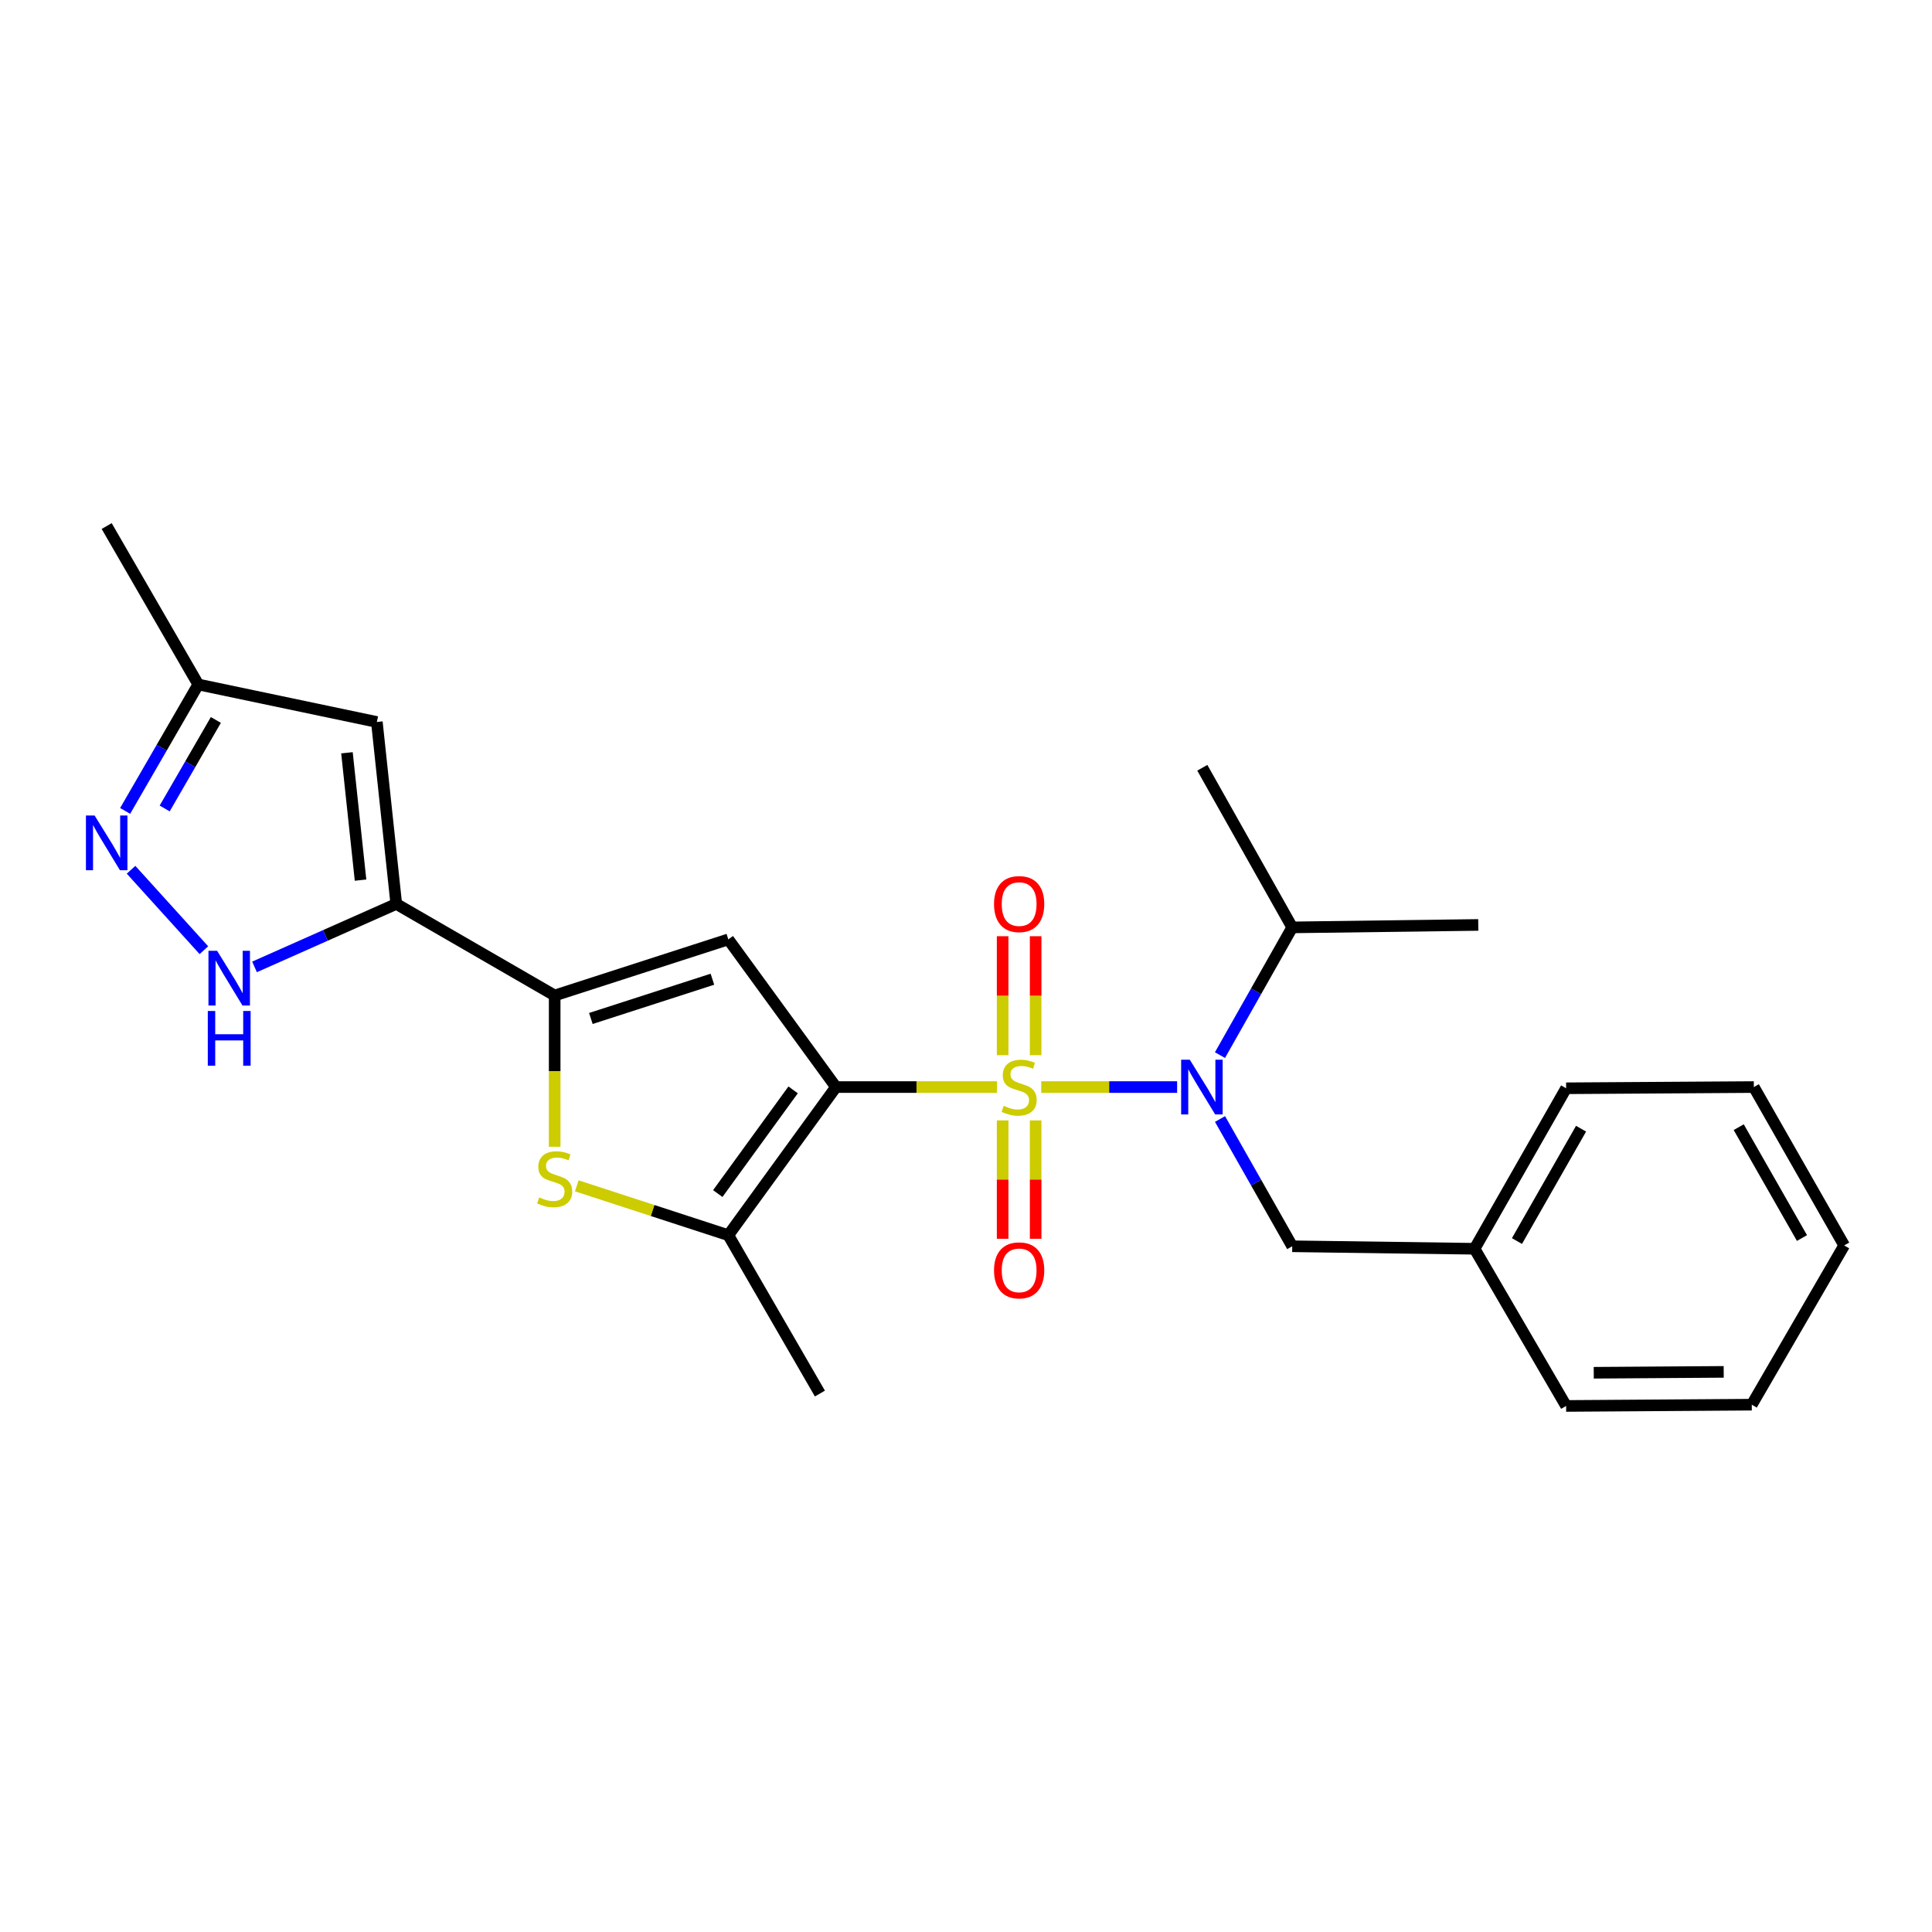 <?xml version='1.0' encoding='iso-8859-1'?>
<svg version='1.1' baseProfile='full'
              xmlns='http://www.w3.org/2000/svg'
                      xmlns:rdkit='http://www.rdkit.org/xml'
                      xmlns:xlink='http://www.w3.org/1999/xlink'
                  xml:space='preserve'
width='1000px' height='1000px' viewBox='0 0 1000 1000'>
<!-- END OF HEADER -->
<rect style='opacity:1.0;fill:#FFFFFF;stroke:none' width='1000' height='1000' x='0' y='0'> </rect>
<path class='bond-0' d='M 516.055,562.661 L 474.374,562.661' style='fill:none;fill-rule:evenodd;stroke:#CCCC00;stroke-width:6px;stroke-linecap:butt;stroke-linejoin:miter;stroke-opacity:1' />
<path class='bond-0' d='M 474.374,562.661 L 432.692,562.661' style='fill:none;fill-rule:evenodd;stroke:#000000;stroke-width:6px;stroke-linecap:butt;stroke-linejoin:miter;stroke-opacity:1' />
<path class='bond-4' d='M 538.95,562.661 L 574.115,562.661' style='fill:none;fill-rule:evenodd;stroke:#CCCC00;stroke-width:6px;stroke-linecap:butt;stroke-linejoin:miter;stroke-opacity:1' />
<path class='bond-4' d='M 574.115,562.661 L 609.28,562.661' style='fill:none;fill-rule:evenodd;stroke:#0000FF;stroke-width:6px;stroke-linecap:butt;stroke-linejoin:miter;stroke-opacity:1' />
<path class='bond-10' d='M 536.046,546.171 L 536.046,515.378' style='fill:none;fill-rule:evenodd;stroke:#CCCC00;stroke-width:6px;stroke-linecap:butt;stroke-linejoin:miter;stroke-opacity:1' />
<path class='bond-10' d='M 536.046,515.378 L 536.046,484.585' style='fill:none;fill-rule:evenodd;stroke:#FF0000;stroke-width:6px;stroke-linecap:butt;stroke-linejoin:miter;stroke-opacity:1' />
<path class='bond-10' d='M 518.964,546.171 L 518.964,515.378' style='fill:none;fill-rule:evenodd;stroke:#CCCC00;stroke-width:6px;stroke-linecap:butt;stroke-linejoin:miter;stroke-opacity:1' />
<path class='bond-10' d='M 518.964,515.378 L 518.964,484.585' style='fill:none;fill-rule:evenodd;stroke:#FF0000;stroke-width:6px;stroke-linecap:butt;stroke-linejoin:miter;stroke-opacity:1' />
<path class='bond-11' d='M 518.964,579.911 L 518.964,610.553' style='fill:none;fill-rule:evenodd;stroke:#CCCC00;stroke-width:6px;stroke-linecap:butt;stroke-linejoin:miter;stroke-opacity:1' />
<path class='bond-11' d='M 518.964,610.553 L 518.964,641.196' style='fill:none;fill-rule:evenodd;stroke:#FF0000;stroke-width:6px;stroke-linecap:butt;stroke-linejoin:miter;stroke-opacity:1' />
<path class='bond-11' d='M 536.046,579.911 L 536.046,610.553' style='fill:none;fill-rule:evenodd;stroke:#CCCC00;stroke-width:6px;stroke-linecap:butt;stroke-linejoin:miter;stroke-opacity:1' />
<path class='bond-11' d='M 536.046,610.553 L 536.046,641.196' style='fill:none;fill-rule:evenodd;stroke:#FF0000;stroke-width:6px;stroke-linecap:butt;stroke-linejoin:miter;stroke-opacity:1' />
<path class='bond-1' d='M 432.692,562.661 L 376.978,486.23' style='fill:none;fill-rule:evenodd;stroke:#000000;stroke-width:6px;stroke-linecap:butt;stroke-linejoin:miter;stroke-opacity:1' />
<path class='bond-5' d='M 432.692,562.661 L 376.978,639.329' style='fill:none;fill-rule:evenodd;stroke:#000000;stroke-width:6px;stroke-linecap:butt;stroke-linejoin:miter;stroke-opacity:1' />
<path class='bond-5' d='M 410.517,564.12 L 371.517,617.787' style='fill:none;fill-rule:evenodd;stroke:#000000;stroke-width:6px;stroke-linecap:butt;stroke-linejoin:miter;stroke-opacity:1' />
<path class='bond-2' d='M 376.978,486.23 L 287.1,515.26' style='fill:none;fill-rule:evenodd;stroke:#000000;stroke-width:6px;stroke-linecap:butt;stroke-linejoin:miter;stroke-opacity:1' />
<path class='bond-2' d='M 368.746,506.84 L 305.832,527.16' style='fill:none;fill-rule:evenodd;stroke:#000000;stroke-width:6px;stroke-linecap:butt;stroke-linejoin:miter;stroke-opacity:1' />
<path class='bond-3' d='M 287.1,515.26 L 205.108,467.868' style='fill:none;fill-rule:evenodd;stroke:#000000;stroke-width:6px;stroke-linecap:butt;stroke-linejoin:miter;stroke-opacity:1' />
<path class='bond-25' d='M 287.1,515.26 L 287.1,554.411' style='fill:none;fill-rule:evenodd;stroke:#000000;stroke-width:6px;stroke-linecap:butt;stroke-linejoin:miter;stroke-opacity:1' />
<path class='bond-25' d='M 287.1,554.411 L 287.1,593.563' style='fill:none;fill-rule:evenodd;stroke:#CCCC00;stroke-width:6px;stroke-linecap:butt;stroke-linejoin:miter;stroke-opacity:1' />
<path class='bond-7' d='M 205.108,467.868 L 168.426,484.168' style='fill:none;fill-rule:evenodd;stroke:#000000;stroke-width:6px;stroke-linecap:butt;stroke-linejoin:miter;stroke-opacity:1' />
<path class='bond-7' d='M 168.426,484.168 L 131.743,500.468' style='fill:none;fill-rule:evenodd;stroke:#0000FF;stroke-width:6px;stroke-linecap:butt;stroke-linejoin:miter;stroke-opacity:1' />
<path class='bond-9' d='M 205.108,467.868 L 195.059,373.7' style='fill:none;fill-rule:evenodd;stroke:#000000;stroke-width:6px;stroke-linecap:butt;stroke-linejoin:miter;stroke-opacity:1' />
<path class='bond-9' d='M 186.616,455.555 L 179.581,389.638' style='fill:none;fill-rule:evenodd;stroke:#000000;stroke-width:6px;stroke-linecap:butt;stroke-linejoin:miter;stroke-opacity:1' />
<path class='bond-13' d='M 631.477,579.19 L 650.166,612.13' style='fill:none;fill-rule:evenodd;stroke:#0000FF;stroke-width:6px;stroke-linecap:butt;stroke-linejoin:miter;stroke-opacity:1' />
<path class='bond-13' d='M 650.166,612.13 L 668.855,645.07' style='fill:none;fill-rule:evenodd;stroke:#000000;stroke-width:6px;stroke-linecap:butt;stroke-linejoin:miter;stroke-opacity:1' />
<path class='bond-14' d='M 631.453,546.127 L 650.154,513.071' style='fill:none;fill-rule:evenodd;stroke:#0000FF;stroke-width:6px;stroke-linecap:butt;stroke-linejoin:miter;stroke-opacity:1' />
<path class='bond-14' d='M 650.154,513.071 L 668.855,480.015' style='fill:none;fill-rule:evenodd;stroke:#000000;stroke-width:6px;stroke-linecap:butt;stroke-linejoin:miter;stroke-opacity:1' />
<path class='bond-6' d='M 376.978,639.329 L 337.761,626.555' style='fill:none;fill-rule:evenodd;stroke:#000000;stroke-width:6px;stroke-linecap:butt;stroke-linejoin:miter;stroke-opacity:1' />
<path class='bond-6' d='M 337.761,626.555 L 298.543,613.78' style='fill:none;fill-rule:evenodd;stroke:#CCCC00;stroke-width:6px;stroke-linecap:butt;stroke-linejoin:miter;stroke-opacity:1' />
<path class='bond-16' d='M 376.978,639.329 L 424.379,721.302' style='fill:none;fill-rule:evenodd;stroke:#000000;stroke-width:6px;stroke-linecap:butt;stroke-linejoin:miter;stroke-opacity:1' />
<path class='bond-8' d='M 105.535,491.823 L 67.831,450.187' style='fill:none;fill-rule:evenodd;stroke:#0000FF;stroke-width:6px;stroke-linecap:butt;stroke-linejoin:miter;stroke-opacity:1' />
<path class='bond-27' d='M 64.774,419.73 L 83.696,387.007' style='fill:none;fill-rule:evenodd;stroke:#0000FF;stroke-width:6px;stroke-linecap:butt;stroke-linejoin:miter;stroke-opacity:1' />
<path class='bond-27' d='M 83.696,387.007 L 102.619,354.284' style='fill:none;fill-rule:evenodd;stroke:#000000;stroke-width:6px;stroke-linecap:butt;stroke-linejoin:miter;stroke-opacity:1' />
<path class='bond-27' d='M 85.238,418.464 L 98.484,395.558' style='fill:none;fill-rule:evenodd;stroke:#0000FF;stroke-width:6px;stroke-linecap:butt;stroke-linejoin:miter;stroke-opacity:1' />
<path class='bond-27' d='M 98.484,395.558 L 111.729,372.652' style='fill:none;fill-rule:evenodd;stroke:#000000;stroke-width:6px;stroke-linecap:butt;stroke-linejoin:miter;stroke-opacity:1' />
<path class='bond-12' d='M 195.059,373.7 L 102.619,354.284' style='fill:none;fill-rule:evenodd;stroke:#000000;stroke-width:6px;stroke-linecap:butt;stroke-linejoin:miter;stroke-opacity:1' />
<path class='bond-17' d='M 102.619,354.284 L 55.217,272.283' style='fill:none;fill-rule:evenodd;stroke:#000000;stroke-width:6px;stroke-linecap:butt;stroke-linejoin:miter;stroke-opacity:1' />
<path class='bond-15' d='M 668.855,645.07 L 763.231,646.361' style='fill:none;fill-rule:evenodd;stroke:#000000;stroke-width:6px;stroke-linecap:butt;stroke-linejoin:miter;stroke-opacity:1' />
<path class='bond-18' d='M 668.855,480.015 L 765.148,478.743' style='fill:none;fill-rule:evenodd;stroke:#000000;stroke-width:6px;stroke-linecap:butt;stroke-linejoin:miter;stroke-opacity:1' />
<path class='bond-19' d='M 668.855,480.015 L 622.317,397.396' style='fill:none;fill-rule:evenodd;stroke:#000000;stroke-width:6px;stroke-linecap:butt;stroke-linejoin:miter;stroke-opacity:1' />
<path class='bond-20' d='M 763.231,646.361 L 810.623,563.287' style='fill:none;fill-rule:evenodd;stroke:#000000;stroke-width:6px;stroke-linecap:butt;stroke-linejoin:miter;stroke-opacity:1' />
<path class='bond-20' d='M 785.177,642.364 L 818.352,584.213' style='fill:none;fill-rule:evenodd;stroke:#000000;stroke-width:6px;stroke-linecap:butt;stroke-linejoin:miter;stroke-opacity:1' />
<path class='bond-21' d='M 763.231,646.361 L 810.623,727.717' style='fill:none;fill-rule:evenodd;stroke:#000000;stroke-width:6px;stroke-linecap:butt;stroke-linejoin:miter;stroke-opacity:1' />
<path class='bond-23' d='M 810.623,563.287 L 907.78,562.661' style='fill:none;fill-rule:evenodd;stroke:#000000;stroke-width:6px;stroke-linecap:butt;stroke-linejoin:miter;stroke-opacity:1' />
<path class='bond-22' d='M 810.623,727.717 L 906.717,727.062' style='fill:none;fill-rule:evenodd;stroke:#000000;stroke-width:6px;stroke-linecap:butt;stroke-linejoin:miter;stroke-opacity:1' />
<path class='bond-22' d='M 824.921,710.538 L 892.186,710.079' style='fill:none;fill-rule:evenodd;stroke:#000000;stroke-width:6px;stroke-linecap:butt;stroke-linejoin:miter;stroke-opacity:1' />
<path class='bond-24' d='M 906.717,727.062 L 954.545,644.634' style='fill:none;fill-rule:evenodd;stroke:#000000;stroke-width:6px;stroke-linecap:butt;stroke-linejoin:miter;stroke-opacity:1' />
<path class='bond-26' d='M 907.78,562.661 L 954.545,644.634' style='fill:none;fill-rule:evenodd;stroke:#000000;stroke-width:6px;stroke-linecap:butt;stroke-linejoin:miter;stroke-opacity:1' />
<path class='bond-26' d='M 899.958,583.421 L 932.694,640.802' style='fill:none;fill-rule:evenodd;stroke:#000000;stroke-width:6px;stroke-linecap:butt;stroke-linejoin:miter;stroke-opacity:1' />
<path  class='atom-0' d='M 519.505 572.381
Q 519.825 572.501, 521.145 573.061
Q 522.465 573.621, 523.905 573.981
Q 525.385 574.301, 526.825 574.301
Q 529.505 574.301, 531.065 573.021
Q 532.625 571.701, 532.625 569.421
Q 532.625 567.861, 531.825 566.901
Q 531.065 565.941, 529.865 565.421
Q 528.665 564.901, 526.665 564.301
Q 524.145 563.541, 522.625 562.821
Q 521.145 562.101, 520.065 560.581
Q 519.025 559.061, 519.025 556.501
Q 519.025 552.941, 521.425 550.741
Q 523.865 548.541, 528.665 548.541
Q 531.945 548.541, 535.665 550.101
L 534.745 553.181
Q 531.345 551.781, 528.785 551.781
Q 526.025 551.781, 524.505 552.941
Q 522.985 554.061, 523.025 556.021
Q 523.025 557.541, 523.785 558.461
Q 524.585 559.381, 525.705 559.901
Q 526.865 560.421, 528.785 561.021
Q 531.345 561.821, 532.865 562.621
Q 534.385 563.421, 535.465 565.061
Q 536.585 566.661, 536.585 569.421
Q 536.585 573.341, 533.945 575.461
Q 531.345 577.541, 526.985 577.541
Q 524.465 577.541, 522.545 576.981
Q 520.665 576.461, 518.425 575.541
L 519.505 572.381
' fill='#CCCC00'/>
<path  class='atom-5' d='M 615.839 548.501
L 625.119 563.501
Q 626.039 564.981, 627.519 567.661
Q 628.999 570.341, 629.079 570.501
L 629.079 548.501
L 632.839 548.501
L 632.839 576.821
L 628.959 576.821
L 618.999 560.421
Q 617.839 558.501, 616.599 556.301
Q 615.399 554.101, 615.039 553.421
L 615.039 576.821
L 611.359 576.821
L 611.359 548.501
L 615.839 548.501
' fill='#0000FF'/>
<path  class='atom-7' d='M 279.1 619.773
Q 279.42 619.893, 280.74 620.453
Q 282.06 621.013, 283.5 621.373
Q 284.98 621.693, 286.42 621.693
Q 289.1 621.693, 290.66 620.413
Q 292.22 619.093, 292.22 616.813
Q 292.22 615.253, 291.42 614.293
Q 290.66 613.333, 289.46 612.813
Q 288.26 612.293, 286.26 611.693
Q 283.74 610.933, 282.22 610.213
Q 280.74 609.493, 279.66 607.973
Q 278.62 606.453, 278.62 603.893
Q 278.62 600.333, 281.02 598.133
Q 283.46 595.933, 288.26 595.933
Q 291.54 595.933, 295.26 597.493
L 294.34 600.573
Q 290.94 599.173, 288.38 599.173
Q 285.62 599.173, 284.1 600.333
Q 282.58 601.453, 282.62 603.413
Q 282.62 604.933, 283.38 605.853
Q 284.18 606.773, 285.3 607.293
Q 286.46 607.813, 288.38 608.413
Q 290.94 609.213, 292.46 610.013
Q 293.98 610.813, 295.06 612.453
Q 296.18 614.053, 296.18 616.813
Q 296.18 620.733, 293.54 622.853
Q 290.94 624.933, 286.58 624.933
Q 284.06 624.933, 282.14 624.373
Q 280.26 623.853, 278.02 622.933
L 279.1 619.773
' fill='#CCCC00'/>
<path  class='atom-8' d='M 112.377 492.132
L 121.657 507.132
Q 122.577 508.612, 124.057 511.292
Q 125.537 513.972, 125.617 514.132
L 125.617 492.132
L 129.377 492.132
L 129.377 520.452
L 125.497 520.452
L 115.537 504.052
Q 114.377 502.132, 113.137 499.932
Q 111.937 497.732, 111.577 497.052
L 111.577 520.452
L 107.897 520.452
L 107.897 492.132
L 112.377 492.132
' fill='#0000FF'/>
<path  class='atom-8' d='M 107.557 523.284
L 111.397 523.284
L 111.397 535.324
L 125.877 535.324
L 125.877 523.284
L 129.717 523.284
L 129.717 551.604
L 125.877 551.604
L 125.877 538.524
L 111.397 538.524
L 111.397 551.604
L 107.557 551.604
L 107.557 523.284
' fill='#0000FF'/>
<path  class='atom-9' d='M 48.957 422.097
L 58.237 437.097
Q 59.157 438.577, 60.637 441.257
Q 62.117 443.937, 62.197 444.097
L 62.197 422.097
L 65.957 422.097
L 65.957 450.417
L 62.077 450.417
L 52.117 434.017
Q 50.957 432.097, 49.717 429.897
Q 48.517 427.697, 48.157 427.017
L 48.157 450.417
L 44.477 450.417
L 44.477 422.097
L 48.957 422.097
' fill='#0000FF'/>
<path  class='atom-11' d='M 514.505 467.948
Q 514.505 461.148, 517.865 457.348
Q 521.225 453.548, 527.505 453.548
Q 533.785 453.548, 537.145 457.348
Q 540.505 461.148, 540.505 467.948
Q 540.505 474.828, 537.105 478.748
Q 533.705 482.628, 527.505 482.628
Q 521.265 482.628, 517.865 478.748
Q 514.505 474.868, 514.505 467.948
M 527.505 479.428
Q 531.825 479.428, 534.145 476.548
Q 536.505 473.628, 536.505 467.948
Q 536.505 462.388, 534.145 459.588
Q 531.825 456.748, 527.505 456.748
Q 523.185 456.748, 520.825 459.548
Q 518.505 462.348, 518.505 467.948
Q 518.505 473.668, 520.825 476.548
Q 523.185 479.428, 527.505 479.428
' fill='#FF0000'/>
<path  class='atom-12' d='M 514.505 657.535
Q 514.505 650.735, 517.865 646.935
Q 521.225 643.135, 527.505 643.135
Q 533.785 643.135, 537.145 646.935
Q 540.505 650.735, 540.505 657.535
Q 540.505 664.415, 537.105 668.335
Q 533.705 672.215, 527.505 672.215
Q 521.265 672.215, 517.865 668.335
Q 514.505 664.455, 514.505 657.535
M 527.505 669.015
Q 531.825 669.015, 534.145 666.135
Q 536.505 663.215, 536.505 657.535
Q 536.505 651.975, 534.145 649.175
Q 531.825 646.335, 527.505 646.335
Q 523.185 646.335, 520.825 649.135
Q 518.505 651.935, 518.505 657.535
Q 518.505 663.255, 520.825 666.135
Q 523.185 669.015, 527.505 669.015
' fill='#FF0000'/>
</svg>
